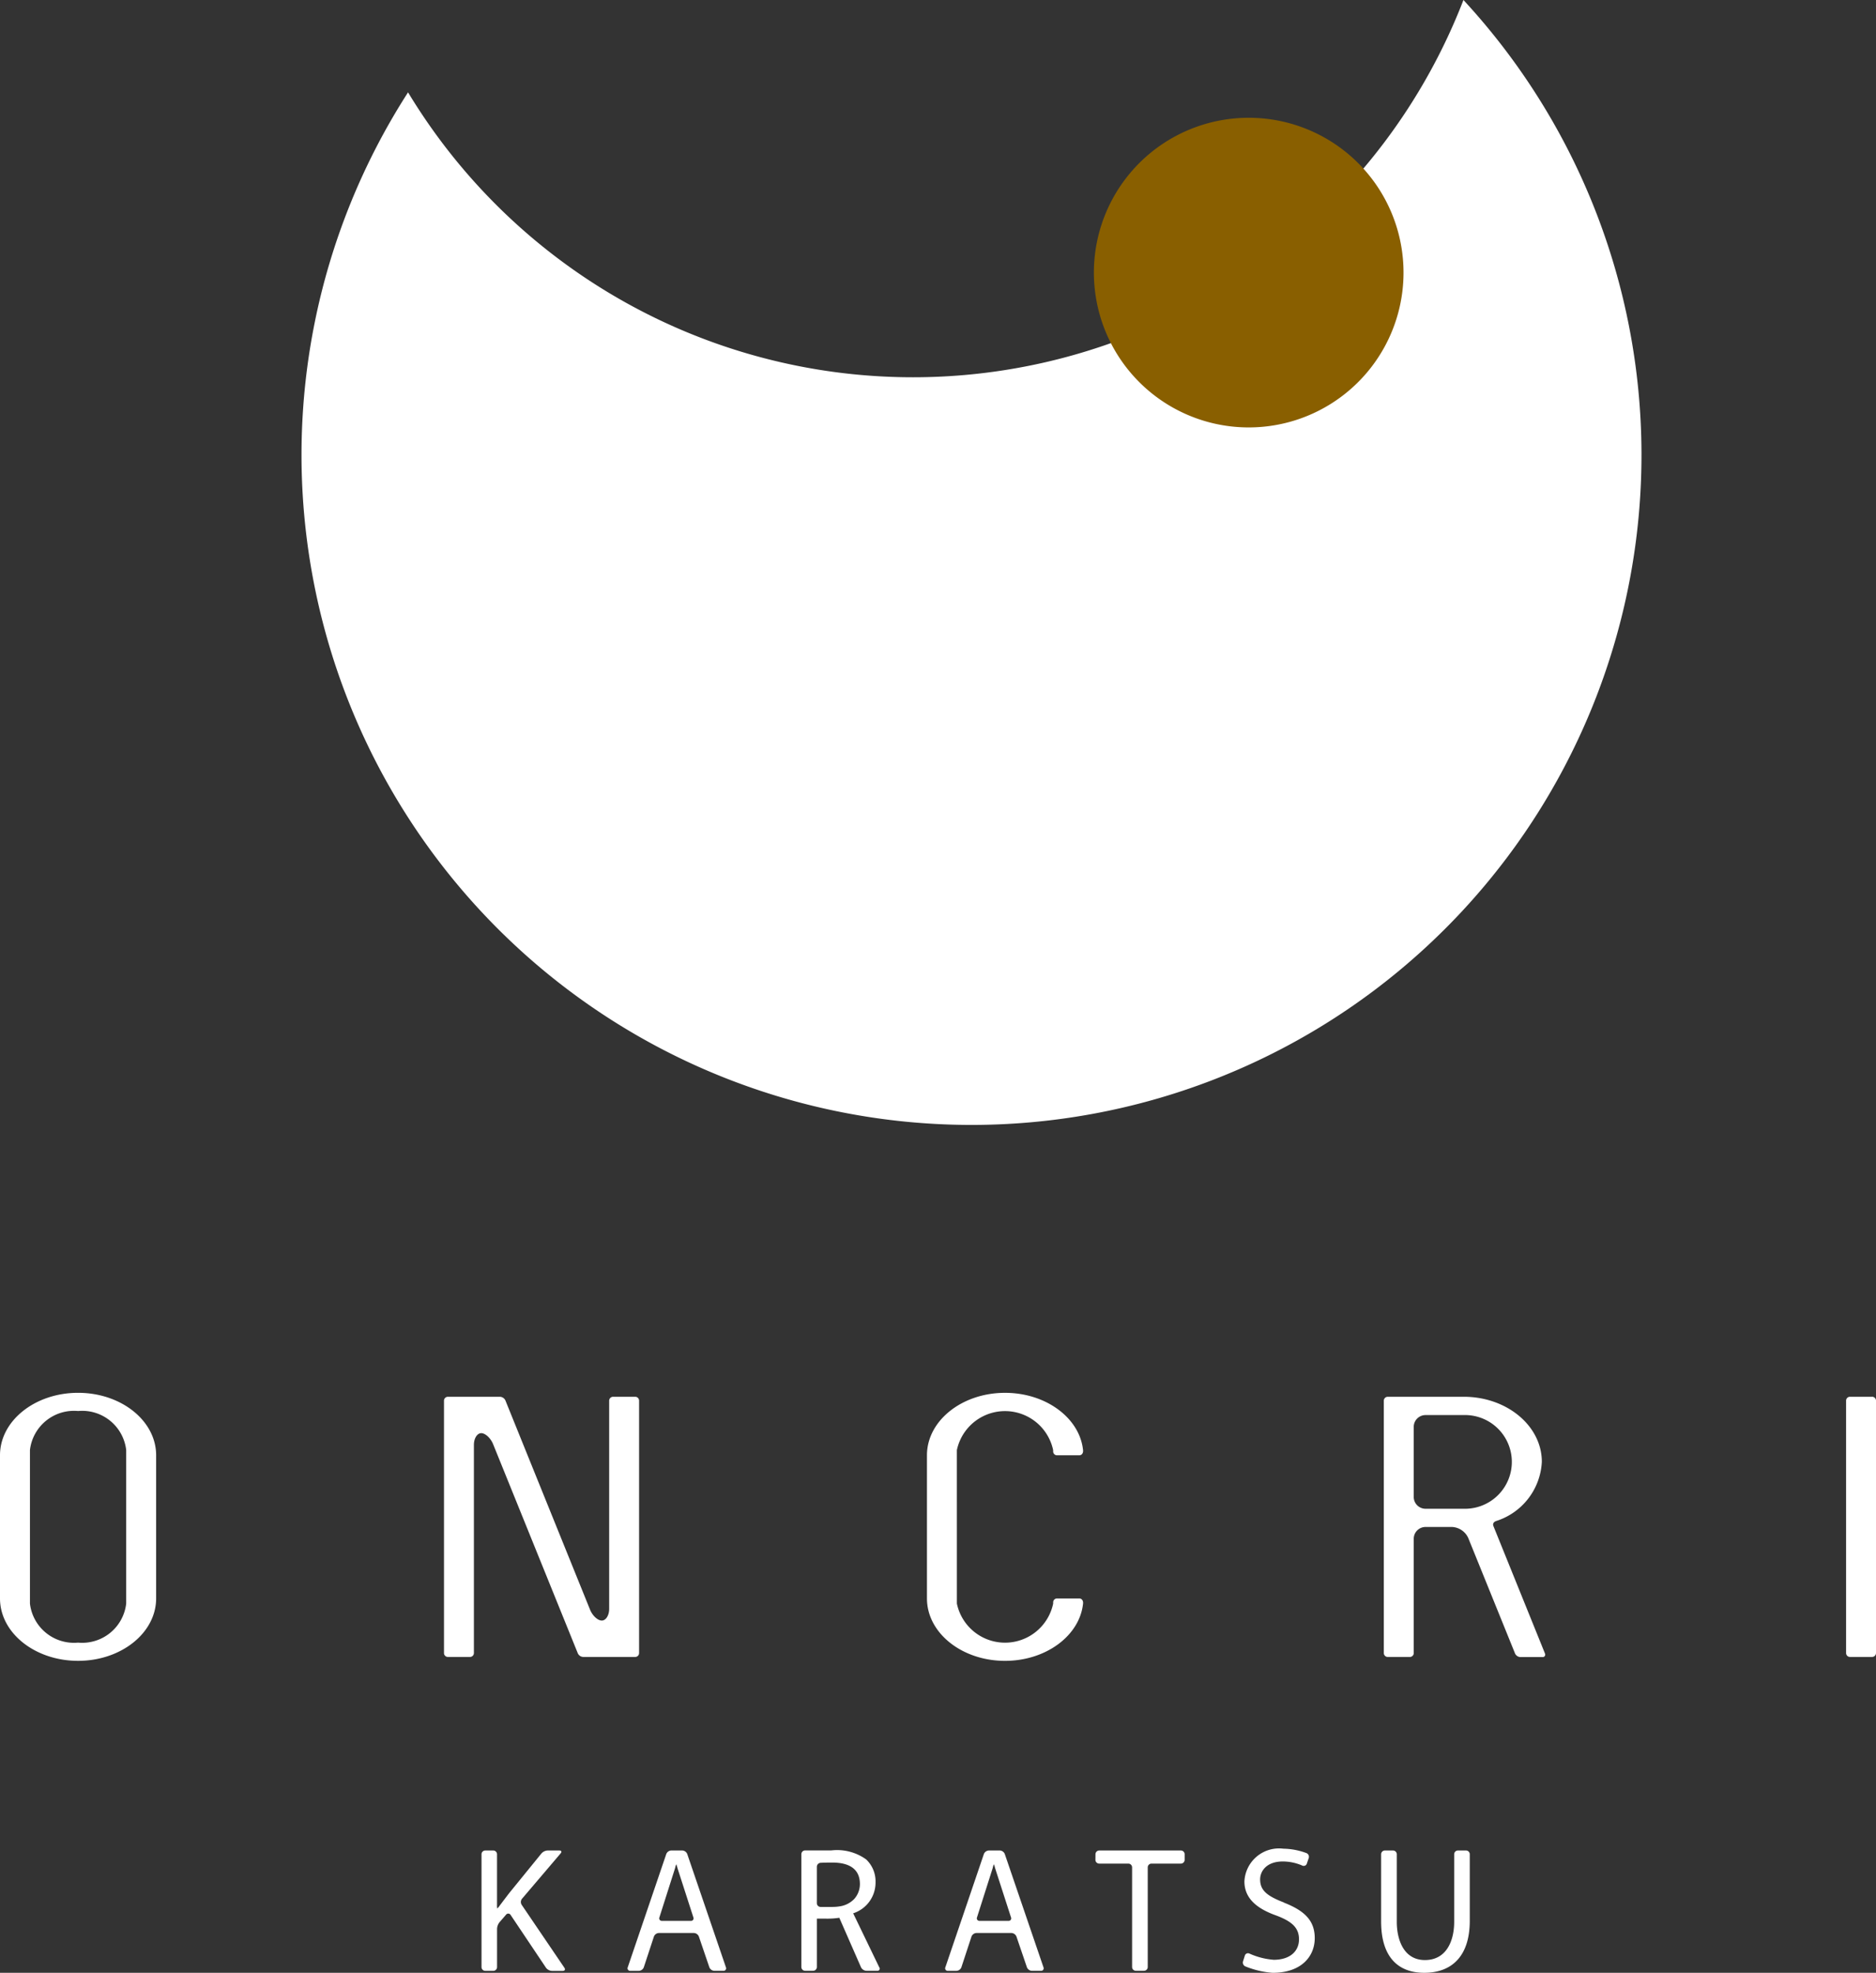 <svg xmlns="http://www.w3.org/2000/svg" xmlns:xlink="http://www.w3.org/1999/xlink" width="114.828" height="120.741" viewBox="0 0 114.828 120.741"><rect x="0" y="0" width="114.828" height="120.741" fill="#333333" stroke="none"/><defs><clipPath id="a"><rect width="114.828" height="120.741" fill="none"/></clipPath></defs><g clip-path="url(#a)"><path d="M93.9,0A36.112,36.112,0,0,1,63.362,22.952,36.11,36.11,0,0,1,29.3,5.652,41.009,41.009,0,1,0,93.9,0" transform="translate(-4.324)" fill="#fff"/><path d="M101.559,17.548A9.476,9.476,0,1,1,91.293,8.933a9.476,9.476,0,0,1,10.266,8.615" transform="translate(-15.687 -1.689)" fill="#895f00"/><path d="M9.557,117.8c0,2.111-2.139,3.821-4.777,3.821S0,119.914,0,117.8v-8.761c0-2.11,2.14-3.822,4.78-3.822s4.777,1.713,4.777,3.822Zm-1.833-9.079a2.711,2.711,0,0,0-2.944-2.39,2.714,2.714,0,0,0-2.947,2.39v9.395a2.713,2.713,0,0,0,2.947,2.39,2.71,2.71,0,0,0,2.944-2.39Z" transform="translate(0 -19.973)" fill="#fff"/><path d="M71.863,118.118a3.011,3.011,0,0,0,5.893,0v-.079a.238.238,0,0,1,.237-.237h1.366c.115,0,.245.1.227.309-.2,1.964-2.267,3.511-4.777,3.511-2.64,0-4.778-1.709-4.778-3.821V109.04c0-2.11,2.139-3.822,4.778-3.822,2.51,0,4.581,1.547,4.777,3.515.018.211-.112.308-.227.308H77.992a.237.237,0,0,1-.237-.238v-.079a3.012,3.012,0,0,0-5.893,0Z" transform="translate(-13.293 -19.973)" fill="#fff"/><path d="M35.374,108.462c0-.4.2-.718.449-.718s.574.3.723.664l5.188,12.81a.382.382,0,0,0,.329.222h3.184a.239.239,0,0,0,.238-.24V105.753a.239.239,0,0,0-.238-.237H43.894a.241.241,0,0,0-.24.237v12.741c0,.4-.2.718-.452.718s-.57-.3-.718-.664L37.3,105.736a.387.387,0,0,0-.331-.22H33.783a.24.24,0,0,0-.24.237V121.2a.239.239,0,0,0,.24.24h1.353a.24.24,0,0,0,.238-.24Z" transform="translate(-6.367 -20.03)" fill="#fff"/><path d="M141.062,105.515h-1.353a.238.238,0,0,0-.237.237V121.2a.237.237,0,0,0,.237.238h1.353a.239.239,0,0,0,.241-.238v-15.45a.24.24,0,0,0-.241-.237" transform="translate(-26.475 -20.029)" fill="#fff"/><path d="M114.41,121.221l-3.152-7.791c-.049-.12-.011-.243.163-.309a4.011,4.011,0,0,0,2.8-3.625c0-2.2-2.141-3.981-4.779-3.981h-4.651a.242.242,0,0,0-.242.238V121.2a.241.241,0,0,0,.242.24h1.353a.238.238,0,0,0,.237-.24V114.2a.721.721,0,0,1,.72-.716h1.627a1.154,1.154,0,0,1,.984.663l2.869,7.079a.374.374,0,0,0,.326.22h1.354a.148.148,0,0,0,.147-.22m-4.965-8.857H107.1a.723.723,0,0,1-.72-.718v-4.3a.723.723,0,0,1,.72-.716h2.341a2.868,2.868,0,1,1,0,5.734" transform="translate(-19.847 -20.029)" fill="#fff"/><path d="M41.223,139.966c.082-.1.045-.175-.081-.175h-.719a.547.547,0,0,0-.374.178l-1.961,2.411c-.079.1-.591.776-.591.776a1.11,1.11,0,0,1-.153.186.818.818,0,0,1-.017-.23v-3.091a.23.23,0,0,0-.229-.23h-.491a.23.23,0,0,0-.229.23v6.906a.23.23,0,0,0,.229.23H37.1a.23.23,0,0,0,.229-.23v-2.346a.708.708,0,0,1,.152-.4l.4-.462a.168.168,0,0,1,.279.018l2.165,3.231a.481.481,0,0,0,.357.191h.669c.126,0,.172-.086.1-.19l-2.616-3.855a.32.32,0,0,1,.019-.365Z" transform="translate(-6.905 -26.536)" fill="#fff"/><path d="M50.082,139.791a.344.344,0,0,0-.3.217l-2.358,6.931a.155.155,0,0,0,.156.217h.527a.337.337,0,0,0,.3-.218l.619-1.879a.338.338,0,0,1,.3-.218h2.151a.344.344,0,0,1,.3.217l.641,1.88a.342.342,0,0,0,.3.217h.558a.154.154,0,0,0,.156-.217l-2.367-6.931a.346.346,0,0,0-.3-.217Zm-.563,4.307a.155.155,0,0,1-.156-.217l.962-3.023a1.194,1.194,0,0,1,.068-.223,1.1,1.1,0,0,1,.07.222l.976,3.024a.153.153,0,0,1-.154.217Z" transform="translate(-9 -26.536)" fill="#fff"/><path d="M74.076,139.791a.344.344,0,0,0-.3.217l-2.357,6.931a.154.154,0,0,0,.156.217H72.1a.337.337,0,0,0,.3-.218l.618-1.879a.34.34,0,0,1,.3-.218h2.151a.346.346,0,0,1,.3.217l.641,1.88a.343.343,0,0,0,.3.217h.558a.154.154,0,0,0,.155-.217l-2.367-6.931a.347.347,0,0,0-.3-.217Zm-.563,4.307a.155.155,0,0,1-.156-.217l.962-3.023a.989.989,0,0,1,.069-.223,1.362,1.362,0,0,1,.07.222l.977,3.024a.154.154,0,0,1-.155.217Z" transform="translate(-13.554 -26.536)" fill="#fff"/><path d="M82.76,140.365a.23.23,0,0,0,.229.229h1.785a.231.231,0,0,1,.23.23v6.1a.23.23,0,0,0,.229.229h.5a.23.23,0,0,0,.229-.229v-6.1a.231.231,0,0,1,.23-.23h1.8a.23.23,0,0,0,.229-.229v-.344a.23.23,0,0,0-.229-.23h-5a.231.231,0,0,0-.229.23Z" transform="translate(-15.71 -26.536)" fill="#fff"/><path d="M96.42,142.95c-1.017-.392-1.465-.73-1.465-1.414,0-.5.382-1.1,1.394-1.1a3.027,3.027,0,0,1,1.184.25.2.2,0,0,0,.281-.117l.117-.345a.247.247,0,0,0-.139-.3,4.218,4.218,0,0,0-1.412-.27,2.123,2.123,0,0,0-2.387,2c0,1.031.745,1.662,1.947,2.089.994.372,1.394.775,1.394,1.458,0,.745-.572,1.253-1.544,1.253a4.442,4.442,0,0,1-1.492-.382.2.2,0,0,0-.278.124l-.112.356a.255.255,0,0,0,.143.306,5.5,5.5,0,0,0,1.67.393c1.745,0,2.577-.994,2.577-2.123,0-1.08-.63-1.68-1.879-2.17" transform="translate(-17.824 -26.509)" fill="#fff"/><path d="M109.046,139.791a.23.23,0,0,0-.229.229v4.137c0,1.15-.465,2.34-1.791,2.34-1.294,0-1.722-1.24-1.722-2.34V140.02a.231.231,0,0,0-.23-.229h-.5a.23.23,0,0,0-.229.229v4.11c0,2.289,1.135,3.147,2.639,3.147,1.6,0,2.787-.924,2.787-3.188V140.02a.23.23,0,0,0-.229-.229Z" transform="translate(-19.808 -26.536)" fill="#fff"/><path d="M65.314,146.95l-1.6-3.314a1.975,1.975,0,0,0,1.369-1.9,1.844,1.844,0,0,0-.577-1.4,3.05,3.05,0,0,0-2.135-.549h-1.6a.231.231,0,0,0-.229.23v6.907a.23.23,0,0,0,.229.229h.491a.23.23,0,0,0,.23-.229v-2.962h.56a4.878,4.878,0,0,0,.813-.053l1.33,3.034a.384.384,0,0,0,.322.21h.669a.133.133,0,0,0,.13-.207m-2.852-3.7H61.72a.23.23,0,0,1-.229-.229v-2.23a.246.246,0,0,1,.229-.242s.251-.015.712-.015c1,0,1.694.361,1.694,1.317a1.373,1.373,0,0,1-.337.9,1.532,1.532,0,0,1-.914.465,2.428,2.428,0,0,1-.412.033" transform="translate(-11.492 -26.536)" fill="#fff"/></g></svg>